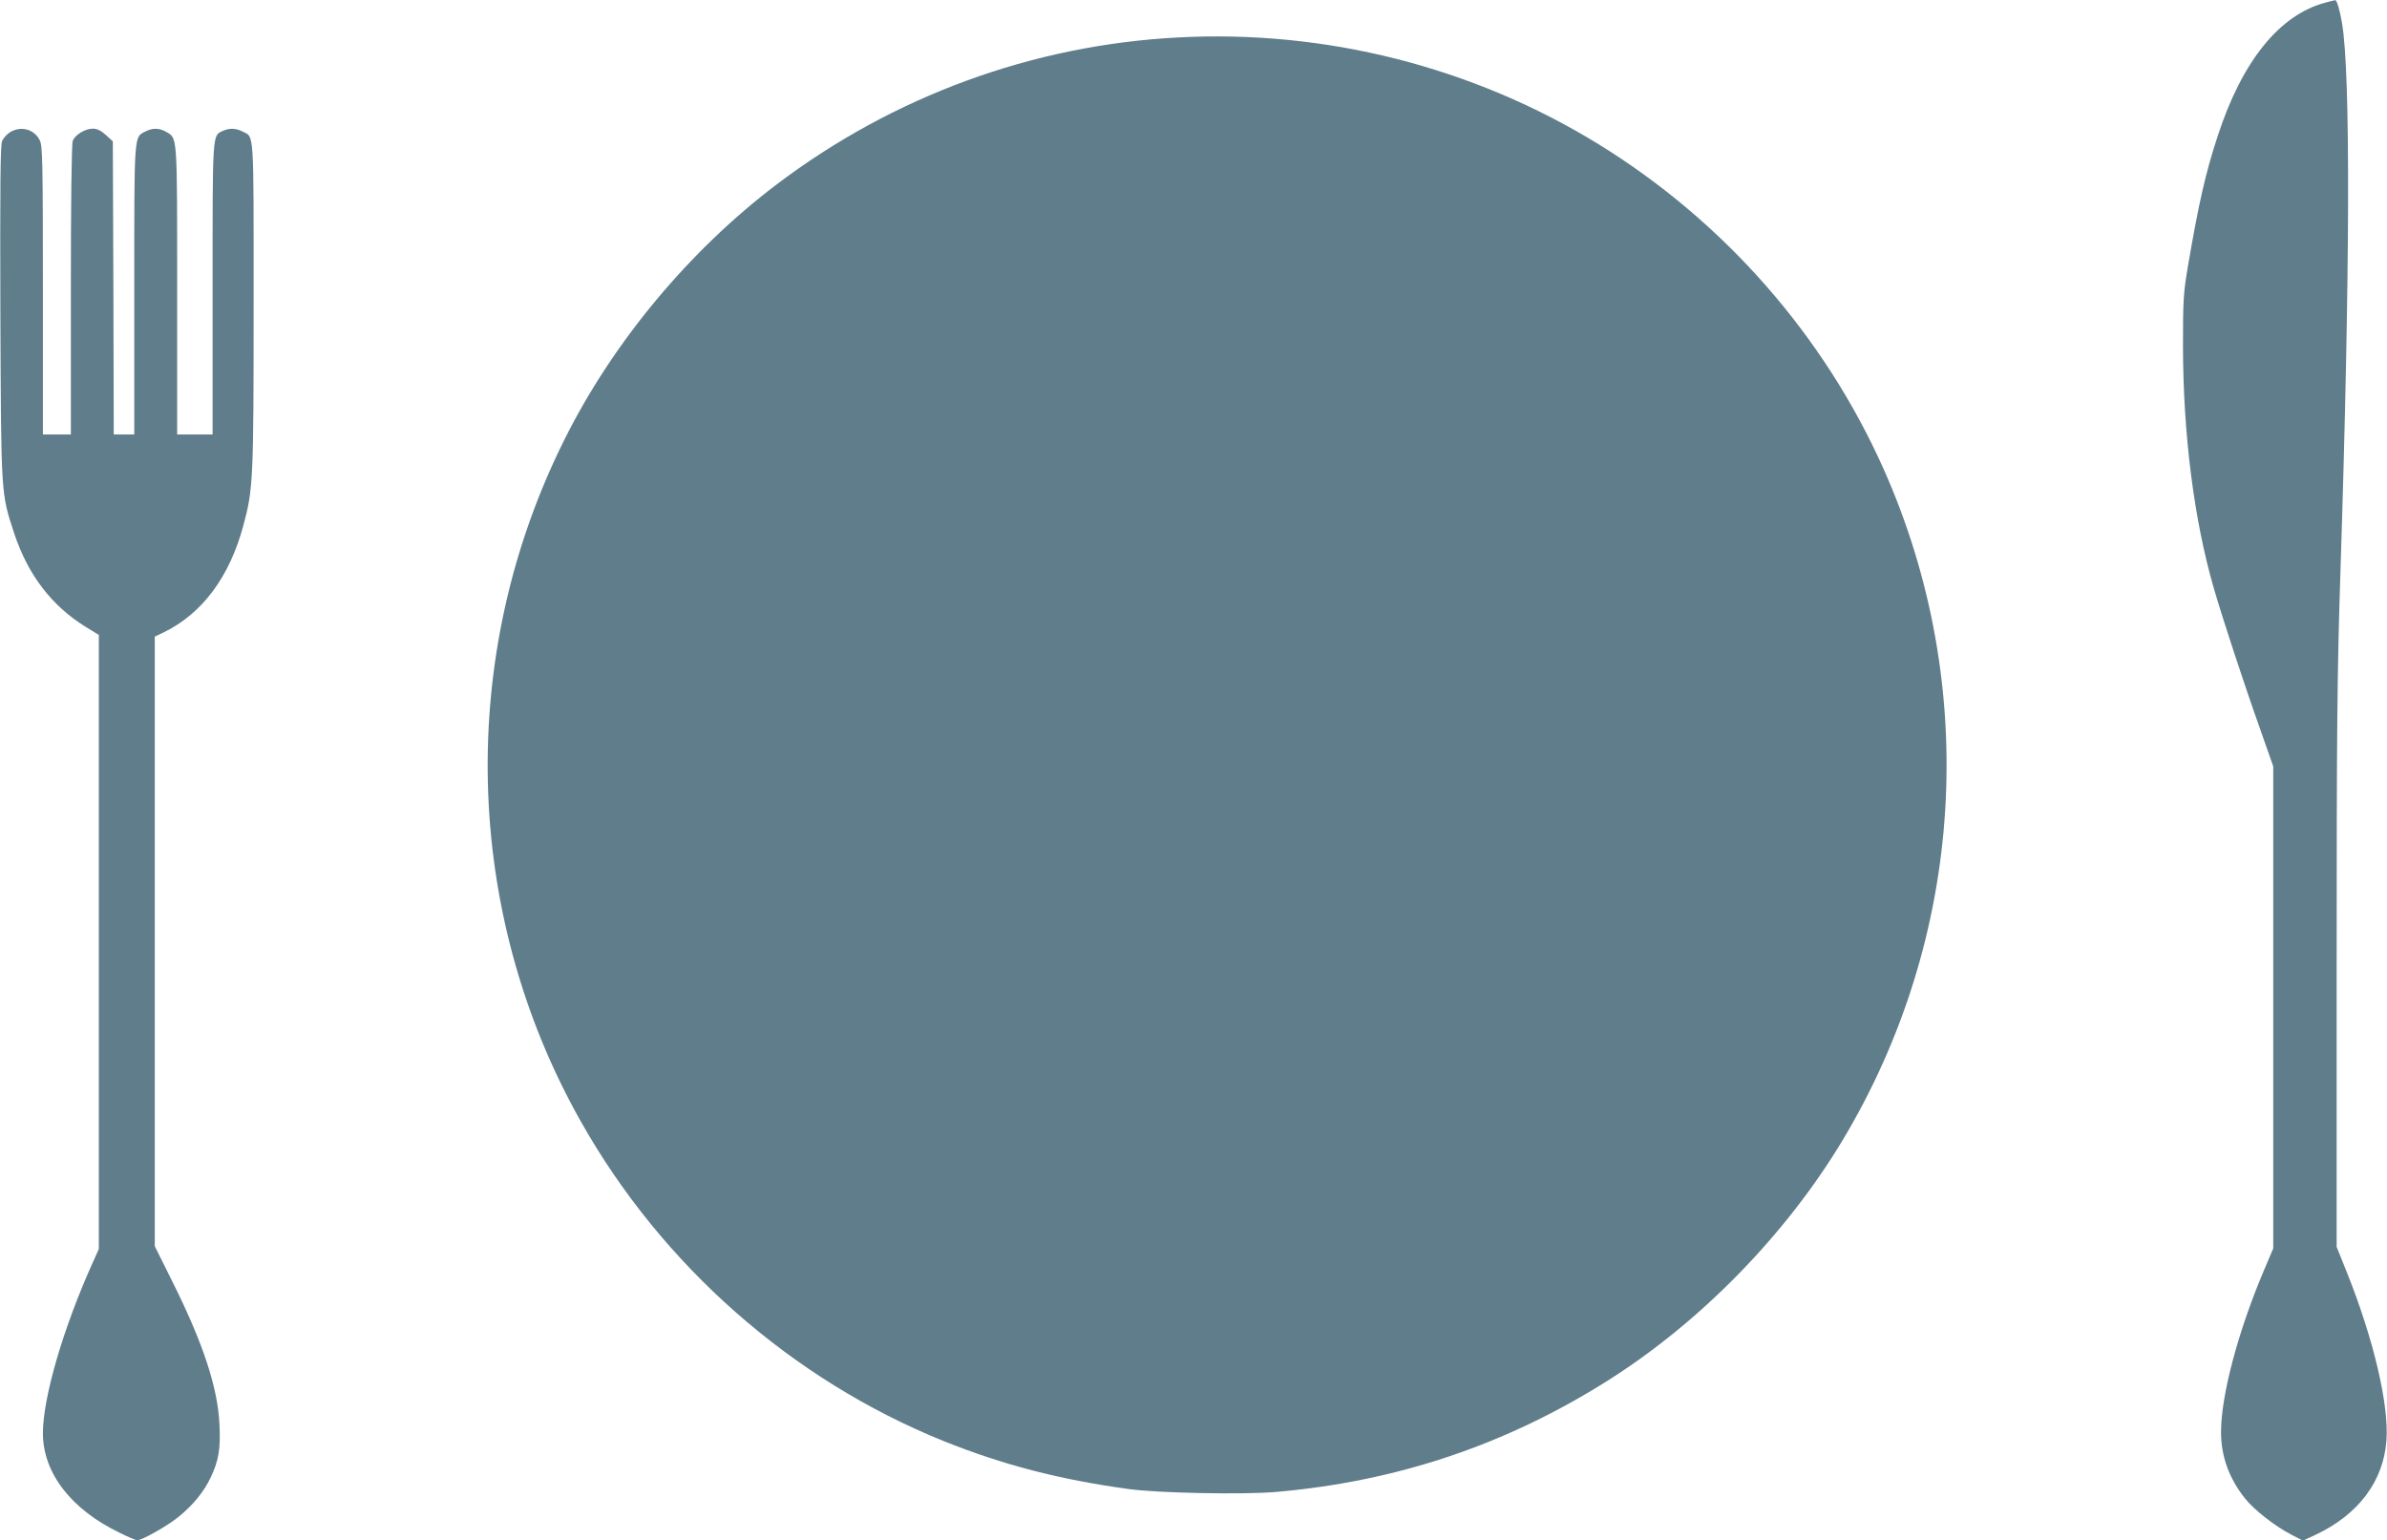 <?xml version="1.0" standalone="no"?>
<!DOCTYPE svg PUBLIC "-//W3C//DTD SVG 20010904//EN"
 "http://www.w3.org/TR/2001/REC-SVG-20010904/DTD/svg10.dtd">
<svg version="1.0" xmlns="http://www.w3.org/2000/svg"
 width="1280pt" height="826pt" viewBox="0 0 1280 826"
 preserveAspectRatio="xMidYMid meet">
<g transform="translate(0,826) scale(0.1,-0.1)"
fill="#607d8b" stroke="none">
<path d="M12466 8245 c-245 -67 -444 -315 -574 -715 -65 -197 -102 -361 -159
-695 -25 -148 -27 -181 -27 -435 1 -469 59 -926 164 -1290 47 -163 163 -517
254 -772 l66 -188 0 -1292 0 -1293 -51 -120 c-138 -326 -229 -669 -229 -865 0
-129 43 -249 129 -356 48 -61 161 -149 248 -194 l62 -32 67 31 c230 108 365
287 381 506 14 193 -69 544 -213 904 l-54 134 0 1498 c0 1279 3 1588 20 2111
52 1610 55 2680 9 2953 -12 72 -28 125 -37 124 -4 0 -29 -7 -56 -14z"/>
<path d="M6314 8059 c-778 -41 -1524 -315 -2148 -787 -469 -355 -878 -846
-1138 -1367 -580 -1158 -547 -2536 86 -3658 436 -774 1132 -1386 1946 -1715
317 -127 619 -206 990 -257 156 -22 616 -31 791 -16 649 56 1236 253 1783 599
494 312 950 779 1253 1281 659 1094 743 2439 224 3605 -319 716 -856 1328
-1528 1742 -674 415 -1466 616 -2259 573z"/>
<path d="M54 7551 c-17 -10 -36 -32 -43 -48 -9 -22 -11 -237 -9 -919 4 -989 3
-967 74 -1184 74 -223 201 -389 384 -502 l70 -43 0 -1647 0 -1646 -31 -69
c-160 -354 -269 -728 -269 -920 1 -212 151 -407 410 -532 46 -23 89 -41 96
-41 25 0 158 75 217 122 79 63 140 137 176 213 44 93 54 153 48 284 -9 199
-87 436 -252 767 l-95 191 0 1635 0 1634 48 23 c206 100 353 297 427 573 53
195 55 248 55 1186 0 953 4 894 -60 927 -35 18 -70 19 -105 3 -57 -26 -55 0
-55 -848 l0 -780 -95 0 -95 0 0 771 c0 845 2 816 -59 852 -36 21 -73 22 -111
2 -62 -32 -60 2 -60 -850 l0 -775 -55 0 -55 0 -2 786 -3 786 -37 34 c-27 24
-47 34 -70 34 -42 0 -96 -33 -108 -66 -6 -16 -10 -321 -10 -800 l0 -774 -75 0
-75 0 0 771 c0 693 -2 774 -16 805 -29 61 -101 81 -160 45z"/>
</g>
</svg>
